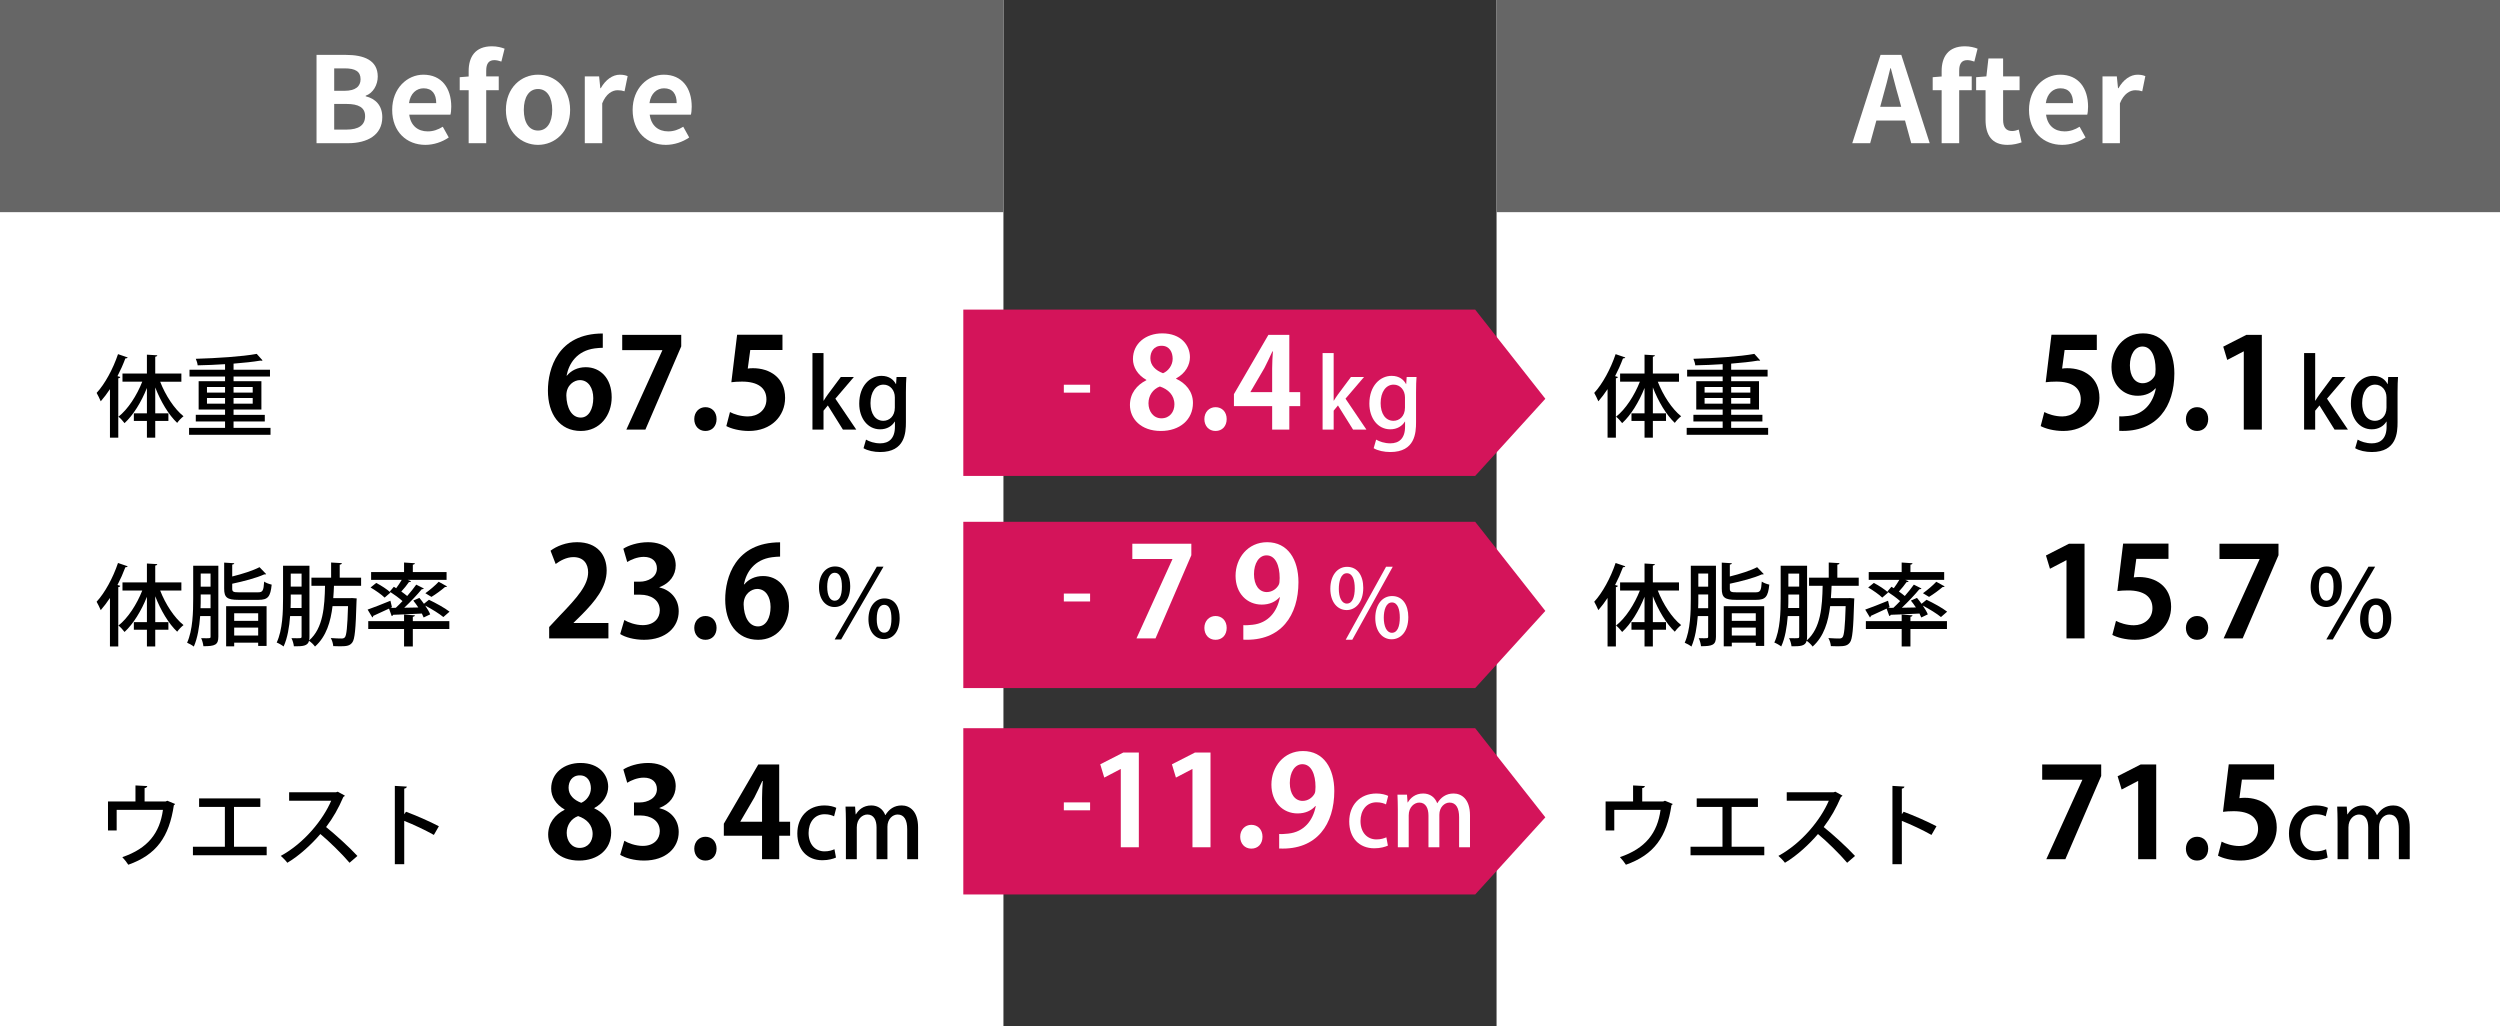 <?xml version="1.0" encoding="utf-8"?>
<!-- Generator: Adobe Illustrator 16.0.0, SVG Export Plug-In . SVG Version: 6.00 Build 0)  -->
<!DOCTYPE svg PUBLIC "-//W3C//DTD SVG 1.1//EN" "http://www.w3.org/Graphics/SVG/1.1/DTD/svg11.dtd">
<svg version="1.1" id="レイヤー_1" xmlns:x="http://ns.adobe.com/Extensibility/1.0/" xmlns:i="http://ns.adobe.com/AdobeIllustrator/10.0/" xmlns:graph="http://ns.adobe.com/Graphs/1.0/"
	 xmlns="http://www.w3.org/2000/svg" xmlns:xlink="http://www.w3.org/1999/xlink" xmlns:a="http://ns.adobe.com/AdobeSVGViewerExtensions/3.0/"
	 x="0px" y="0px" width="436px" height="179px" viewBox="0 0 436 179" enable-background="new 0 0 436 179" xml:space="preserve">
<rect x="0" y="0" width="436" height="179" fill="#333333" stroke="none"/>
<g>
	<rect fill="#FFFFFF" width="175" height="179"/>
	<rect fill="#666666" width="175" height="37"/>
	<g>
		<path fill="#FFFFFF" d="M55.203,9.572h5.099c3.164,0,5.578,0.916,5.578,3.788c0,1.416-0.791,2.872-2.102,3.33v0.104
			c1.665,0.396,2.893,1.561,2.893,3.643c0,3.101-2.581,4.537-5.973,4.537h-5.495V9.572z M60.073,15.837
			c1.957,0,2.81-0.791,2.81-2.019c0-1.353-0.916-1.894-2.768-1.894h-1.832v3.913H60.073z M60.427,22.602
			c2.102,0,3.247-0.75,3.247-2.352c0-1.499-1.124-2.123-3.247-2.123h-2.144v4.475H60.427z"/>
		<path fill="#FFFFFF" d="M68.397,19.167c0-3.788,2.643-6.14,5.432-6.14c3.206,0,4.871,2.352,4.871,5.578
			c0,0.562-0.063,1.124-0.146,1.395h-7.181c0.25,1.915,1.499,2.914,3.226,2.914c0.958,0,1.79-0.292,2.623-0.812l1.041,1.873
			c-1.145,0.791-2.622,1.291-4.079,1.291C70.937,25.266,68.397,22.997,68.397,19.167z M76.077,17.981
			c0-1.582-0.707-2.581-2.206-2.581c-1.228,0-2.311,0.874-2.54,2.581H76.077z"/>
		<path fill="#FFFFFF" d="M87.44,10.738c-0.396-0.146-0.854-0.25-1.228-0.25c-0.916,0-1.416,0.541-1.416,1.832v0.999h2.186v2.415
			h-2.186v9.241h-3.06v-9.241h-1.561v-2.269l1.561-0.125v-0.958c0-2.435,1.124-4.308,4.059-4.308c0.895,0,1.686,0.208,2.206,0.416
			L87.44,10.738z"/>
		<path fill="#FFFFFF" d="M88.23,19.167c0-3.892,2.684-6.14,5.599-6.14c2.914,0,5.599,2.248,5.599,6.14
			c0,3.85-2.685,6.098-5.599,6.098C90.915,25.266,88.23,23.018,88.23,19.167z M96.306,19.167c0-2.207-0.895-3.643-2.477-3.643
			s-2.477,1.436-2.477,3.643c0,2.185,0.895,3.601,2.477,3.601S96.306,21.353,96.306,19.167z"/>
		<path fill="#FFFFFF" d="M101.987,13.319h2.498l0.208,2.061h0.083c0.854-1.52,2.103-2.352,3.31-2.352
			c0.646,0,1.02,0.104,1.374,0.25l-0.541,2.643c-0.396-0.125-0.729-0.187-1.207-0.187c-0.916,0-2.019,0.604-2.685,2.289v6.952
			h-3.039V13.319z"/>
		<path fill="#FFFFFF" d="M110.332,19.167c0-3.788,2.644-6.14,5.432-6.14c3.206,0,4.871,2.352,4.871,5.578
			c0,0.562-0.063,1.124-0.146,1.395h-7.18c0.25,1.915,1.499,2.914,3.226,2.914c0.957,0,1.79-0.292,2.622-0.812l1.041,1.873
			c-1.145,0.791-2.623,1.291-4.08,1.291C112.871,25.266,110.332,22.997,110.332,19.167z M118.012,17.981
			c0-1.582-0.708-2.581-2.206-2.581c-1.228,0-2.311,0.874-2.539,2.581H118.012z"/>
	</g>
	<g>
		<path d="M22.267,62.34c-0.063,0.125-0.188,0.172-0.406,0.172c-0.39,1.046-0.858,2.092-1.374,3.091l0.484,0.14
			c-0.016,0.125-0.125,0.203-0.343,0.234v10.349h-1.452v-8.46c-0.515,0.781-1.062,1.499-1.607,2.123
			c-0.141-0.359-0.516-1.108-0.718-1.467c1.42-1.53,2.856-4.152,3.731-6.759L22.267,62.34z M31.633,66.57h-3.7
			c0.921,2.373,2.466,4.745,4.074,6.025c-0.359,0.265-0.843,0.78-1.108,1.155c-1.483-1.389-2.873-3.73-3.825-6.181v4.511h2.295
			v1.327h-2.295v2.919h-1.452v-2.919h-2.279v-1.327h2.279v-4.417c-0.983,2.466-2.388,4.745-3.902,6.134
			c-0.25-0.343-0.734-0.874-1.062-1.124c1.639-1.28,3.2-3.684,4.151-6.104h-3.449v-1.42h4.261v-3.294l1.811,0.109
			c-0.016,0.125-0.125,0.218-0.359,0.25v2.935h4.559V66.57z"/>
		<path d="M40.732,74.625h6.447v1.202H32.974v-1.202h6.275v-1.124h-5.104v-1.155h5.104v-0.921h-4.605v-4.948h4.605v-0.812h-6.197
			v-1.187h6.197v-0.968c-1.607,0.109-3.247,0.172-4.776,0.203c-0.031-0.328-0.188-0.858-0.328-1.139
			c3.715-0.109,8.133-0.391,10.63-0.859l1.015,1.14c-0.047,0.031-0.125,0.063-0.203,0.063c-0.047,0-0.109-0.016-0.172-0.031
			c-1.264,0.219-2.903,0.39-4.683,0.531v1.062h6.353v1.187h-6.353v0.812h4.855v4.948h-4.855v0.921h5.448v1.155h-5.448V74.625z
			 M36.096,67.491v0.983h3.153v-0.983H36.096z M36.096,70.395h3.153v-0.983h-3.153V70.395z M44.072,67.491h-3.34v0.983h3.34V67.491z
			 M44.072,70.395v-0.983h-3.34v0.983H44.072z"/>
	</g>
	<g>
		<path d="M149.333,74.921h-2.33l-2.631-4.212l-0.75,0.916v3.296h-1.93V61.57h1.93v8.307h0.034c0.216-0.35,0.466-0.75,0.699-1.065
			l2.281-3.063h2.28l-3.229,3.779L149.333,74.921z"/>
		<path d="M158.074,65.749c-0.05,0.649-0.083,1.415-0.083,2.647v5.228c0,1.831-0.149,5.21-4.494,5.21
			c-1.065,0-2.181-0.233-2.897-0.666l0.433-1.498c0.565,0.333,1.448,0.649,2.48,0.649c1.498,0,2.563-0.832,2.563-2.913v-0.882
			h-0.033c-0.466,0.783-1.365,1.349-2.547,1.349c-2.165,0-3.646-1.915-3.646-4.478c0-3.113,1.881-4.845,3.878-4.845
			c1.365,0,2.131,0.699,2.514,1.432h0.033l0.083-1.232H158.074z M156.06,69.294c0-1.215-0.799-2.214-1.981-2.214
			c-1.332,0-2.264,1.265-2.264,3.229c0,1.798,0.815,3.08,2.247,3.08c0.999,0,1.998-0.766,1.998-2.297V69.294z"/>
	</g>
	<g>
		<path d="M98.877,65.504c0.721-0.874,1.857-1.464,3.278-1.464c2.556,0,4.523,1.944,4.523,5.244c0,3.125-2.032,5.877-5.375,5.877
			c-3.737,0-5.747-2.994-5.747-7.036c0-3.78,1.705-9.964,9.571-9.964v2.491c-0.416,0-0.874,0.044-1.42,0.109
			c-3.037,0.415-4.479,2.557-4.895,4.742H98.877z M103.466,69.437c0-1.726-0.831-3.146-2.338-3.146c-0.962,0-2.36,0.83-2.36,2.688
			c0.044,2.141,0.918,3.846,2.513,3.846C102.701,72.824,103.466,71.294,103.466,69.437z"/>
		<path d="M108.514,58.402h10.292v2.01l-6.25,14.509h-3.321l6.271-13.81v-0.043h-6.992V58.402z"/>
		<path d="M121.079,73.086c0-1.202,0.831-2.076,1.945-2.076c1.136,0,1.945,0.83,1.945,2.076c0,1.224-0.765,2.076-1.945,2.076
			S121.079,74.266,121.079,73.086z"/>
		<path d="M136.462,58.38v2.666h-5.616l-0.437,3.234c0.306-0.044,0.568-0.065,0.918-0.065c2.884,0,5.594,1.617,5.594,5.178
			c0,3.168-2.426,5.769-6.315,5.769c-1.639,0-3.125-0.415-3.933-0.852l0.634-2.447c0.655,0.35,1.857,0.765,3.125,0.765
			c1.683,0,3.233-1.07,3.233-2.972c0-1.988-1.463-3.103-4.26-3.103c-0.743,0-1.311,0.043-1.857,0.109l1.005-8.282H136.462z"/>
	</g>
	<g>
		<path d="M22.267,98.76c-0.063,0.125-0.188,0.172-0.406,0.172c-0.391,1.046-0.858,2.092-1.374,3.091l0.484,0.14
			c-0.016,0.125-0.125,0.203-0.344,0.234v10.349h-1.452v-8.46c-0.515,0.781-1.062,1.499-1.608,2.123
			c-0.141-0.359-0.515-1.108-0.718-1.467c1.42-1.53,2.856-4.152,3.73-6.759L22.267,98.76z M31.633,102.99h-3.699
			c0.921,2.373,2.466,4.745,4.074,6.025c-0.359,0.265-0.843,0.78-1.108,1.155c-1.484-1.389-2.873-3.73-3.825-6.181v4.511h2.294
			v1.327h-2.294v2.919h-1.452v-2.919h-2.279V108.5h2.279v-4.417c-0.983,2.466-2.388,4.745-3.902,6.134
			c-0.25-0.343-0.733-0.874-1.062-1.124c1.639-1.28,3.2-3.684,4.152-6.103h-3.45v-1.42h4.261v-3.294l1.811,0.109
			c-0.016,0.125-0.125,0.219-0.359,0.25v2.935h4.558V102.99z"/>
		<path d="M38.079,98.666v12.379c0,1.436-0.609,1.654-2.607,1.654c-0.031-0.375-0.203-1.03-0.39-1.405
			c0.312,0.016,0.609,0.016,0.858,0.016c0.703,0,0.781,0,0.781-0.265v-3.606H34.91c-0.14,1.873-0.453,3.84-1.108,5.323
			c-0.266-0.218-0.843-0.546-1.171-0.671c0.999-2.216,1.062-5.385,1.062-7.711v-5.713H38.079z M35.003,104.379
			c0,0.515,0,1.093-0.031,1.686h1.749v-2.389h-1.717V104.379z M36.721,100.024h-1.717v2.294h1.717V100.024z M40.498,102.646
			c0,0.546,0.172,0.656,1.187,0.656h3.293c0.844,0,0.984-0.265,1.093-1.873c0.312,0.234,0.905,0.437,1.311,0.531
			c-0.219,2.123-0.655,2.653-2.294,2.653h-3.512c-1.967,0-2.482-0.406-2.482-1.951V98.12l1.764,0.109
			c-0.031,0.125-0.125,0.203-0.36,0.234v2.076c1.78-0.438,3.622-1.03,4.761-1.624l1.155,1.202c-0.047,0.063-0.094,0.063-0.343,0.063
			c-1.374,0.625-3.575,1.202-5.573,1.624V102.646z M39.437,112.715v-6.993h7.056v6.931h-1.467v-0.577h-4.183v0.64H39.437z
			 M45.025,106.955h-4.183v1.327h4.183V106.955z M40.842,110.842h4.183v-1.389h-4.183V110.842z"/>
		<path d="M62.975,102.163h-4.73c-0.031,0.703-0.063,1.437-0.125,2.154h2.95l0.328-0.016l0.812,0.063
			c0,0.125-0.016,0.312-0.031,0.484c-0.141,4.901-0.296,6.634-0.749,7.212c-0.406,0.531-0.874,0.655-2.107,0.655
			c-0.375,0-0.78-0.016-1.202-0.031c-0.031-0.421-0.203-1.03-0.437-1.405c0.812,0.063,1.576,0.078,1.889,0.078
			c0.265,0,0.421-0.047,0.577-0.219c0.281-0.328,0.438-1.748,0.547-5.432h-2.701c-0.327,2.685-1.061,5.276-3.06,7.056
			c-0.233-0.328-0.655-0.749-1.045-0.999c-0.218,0.905-1.108,0.968-2.638,0.952c-0.031-0.375-0.219-1.046-0.421-1.42
			c0.343,0.016,0.656,0.016,0.921,0.016c0.765,0,0.843,0,0.843-0.296v-3.575h-1.998c-0.141,1.873-0.453,3.84-1.14,5.307
			c-0.265-0.218-0.858-0.562-1.202-0.687c1.03-2.201,1.108-5.37,1.108-7.696v-5.698h4.605v12.379c0,0.25-0.016,0.468-0.063,0.655
			c2.482-2.169,2.701-5.932,2.779-9.538h-2.373v-1.42h3.434v-2.638l1.874,0.109c-0.016,0.141-0.125,0.234-0.375,0.266v2.263h3.731
			V102.163z M50.706,104.364c0,0.515,0,1.077-0.031,1.67h1.92v-2.342h-1.889V104.364z M52.595,100.04h-1.889v2.263h1.889V100.04z"/>
		<path d="M73.885,107.688c-0.078-0.203-0.187-0.437-0.312-0.687c-1.874,0.109-3.763,0.171-5.011,0.218
			c-0.031,0.125-0.125,0.188-0.25,0.219l-0.468-1.296c-1.03,0.468-2.045,0.937-2.748,1.265c0,0.109-0.063,0.218-0.156,0.281
			l-0.827-1.374c1.015-0.343,2.513-0.952,3.98-1.545l0.266,1.124l-0.266,0.125l0.937-0.016c0.375-0.359,0.78-0.75,1.171-1.171
			c-0.609-0.546-1.499-1.187-2.232-1.655l0.718-0.843c0.125,0.078,0.266,0.156,0.406,0.25c0.344-0.469,0.703-0.983,0.968-1.452
			h-5.338v-1.358h5.745v-1.67l1.889,0.125c-0.016,0.125-0.109,0.219-0.359,0.25v1.295h5.885v1.358h-6.774l0.578,0.25
			c-0.063,0.109-0.187,0.141-0.375,0.141c-0.328,0.484-0.843,1.124-1.327,1.639c0.375,0.266,0.734,0.531,1.03,0.781
			c0.593-0.687,1.155-1.374,1.577-1.982l1.326,0.671c-0.046,0.094-0.187,0.141-0.374,0.141c-0.781,0.952-1.952,2.186-3.044,3.216
			l2.451-0.047c-0.281-0.421-0.577-0.843-0.874-1.202l1.062-0.468c0.266,0.313,0.546,0.671,0.796,1.03l0.875-0.702
			c1.186,0.562,2.778,1.436,3.59,2.076l-1.077,0.937c-0.671-0.562-2.029-1.405-3.169-1.998c0.375,0.546,0.702,1.093,0.874,1.53
			L73.885,107.688z M72.355,107.314c-0.016,0.125-0.109,0.219-0.359,0.25v0.765h6.369v1.374h-6.369v3.044h-1.529v-3.044h-6.244
			v-1.374h6.244v-1.14L72.355,107.314z M67.079,104.223c-0.515-0.515-1.592-1.264-2.451-1.764l0.983-0.796
			c0.859,0.437,1.952,1.155,2.498,1.67L67.079,104.223z M77.975,102.272c-0.063,0.078-0.187,0.125-0.375,0.109
			c-0.609,0.531-1.608,1.264-2.357,1.717l-1.062-0.64c0.749-0.531,1.748-1.374,2.326-1.998L77.975,102.272z"/>
	</g>
	<g>
		<path d="M148.276,102.219c0,2.43-1.216,3.646-2.747,3.646c-1.548,0-2.697-1.348-2.697-3.462c0-2.181,1.165-3.613,2.796-3.613
			C147.527,98.789,148.276,100.438,148.276,102.219z M144.264,102.318c0,1.648,0.533,2.447,1.298,2.447
			c0.832,0,1.266-0.816,1.266-2.48c0-1.498-0.366-2.397-1.266-2.397C144.747,99.888,144.264,100.837,144.264,102.318z
			 M145.563,111.524l7.358-12.702h1.165l-7.392,12.702H145.563z M156.899,107.795c0,2.447-1.215,3.663-2.747,3.663
			c-1.548,0-2.696-1.349-2.696-3.463c0-2.181,1.165-3.629,2.796-3.629C156.184,104.366,156.899,106.031,156.899,107.795z
			 M152.904,107.979c0,1.598,0.532,2.364,1.281,2.364c0.85,0,1.282-0.815,1.282-2.447c0-1.532-0.383-2.414-1.265-2.414
			C153.453,105.481,152.904,106.214,152.904,107.979z"/>
	</g>
	<g>
		<path d="M106.109,111.341H95.774v-1.988l1.835-1.967c3.125-3.234,4.96-5.354,4.96-7.582c0-1.442-0.765-2.644-2.579-2.644
			c-1.202,0-2.316,0.634-3.081,1.202l-0.896-2.316c1.027-0.787,2.731-1.486,4.632-1.486c3.54,0,5.157,2.25,5.157,4.938
			c0,2.928-1.988,5.331-4.392,7.757l-1.376,1.354v0.044h6.074V111.341z"/>
		<path d="M115.003,102.448c1.835,0.415,3.365,1.901,3.365,4.151c0,2.753-2.207,4.982-6.053,4.982c-1.748,0-3.321-0.459-4.152-1.005
			l0.721-2.447c0.612,0.393,1.945,0.896,3.212,0.896c1.988,0,2.972-1.224,2.972-2.578c0-1.857-1.617-2.731-3.387-2.731h-1.114
			v-2.272h1.049c1.289,0,2.95-0.721,2.95-2.316c0-1.158-0.765-2.01-2.294-2.01c-1.137,0-2.251,0.502-2.885,0.896l-0.677-2.316
			c0.852-0.568,2.535-1.136,4.305-1.136c3.168,0,4.829,1.857,4.829,4.042c0,1.704-1.027,3.125-2.841,3.802V102.448z"/>
		<path d="M121.079,109.506c0-1.202,0.831-2.076,1.945-2.076c1.136,0,1.945,0.83,1.945,2.076c0,1.224-0.765,2.076-1.945,2.076
			S121.079,110.686,121.079,109.506z"/>
		<path d="M129.797,101.924c0.721-0.874,1.857-1.464,3.278-1.464c2.557,0,4.523,1.945,4.523,5.244c0,3.125-2.032,5.878-5.375,5.878
			c-3.736,0-5.747-2.993-5.747-7.036c0-3.78,1.705-9.964,9.571-9.964v2.491c-0.415,0-0.874,0.044-1.42,0.109
			c-3.037,0.415-4.479,2.557-4.895,4.742H129.797z M134.386,105.857c0-1.727-0.831-3.146-2.338-3.146
			c-0.961,0-2.359,0.83-2.359,2.688c0.043,2.142,0.917,3.846,2.513,3.846C133.621,109.244,134.386,107.714,134.386,105.857z"/>
	</g>
	<g>
		<path d="M23.625,136.98l2.061,0.109c-0.016,0.171-0.203,0.328-0.468,0.359v2.326h3.668l0.296-0.125l1.358,0.562
			c-0.031,0.078-0.109,0.172-0.219,0.219c-0.827,5.542-3.028,8.632-7.945,10.38c-0.218-0.359-0.702-0.968-1.046-1.327
			c4.48-1.514,6.541-4.23,7.087-8.242h-8.07v3.59h-1.514v-5.058h4.792V136.98z"/>
		<path d="M34.723,139.243h10.677v1.483h-4.589v6.946h5.697v1.483H33.646v-1.483h5.572v-6.946h-4.495V139.243z"/>
		<path d="M60.149,138.759c-0.063,0.109-0.141,0.172-0.265,0.219c-0.859,1.998-1.749,3.575-3.013,5.26
			c1.608,1.296,4.043,3.497,5.463,5.042l-1.374,1.187c-1.28-1.514-3.637-3.825-5.089-5.011c-1.42,1.67-3.622,3.762-5.76,5.011
			c-0.25-0.344-0.781-0.89-1.139-1.202c4.074-2.216,7.368-6.291,8.788-9.616h-7.336v-1.483h8.195l0.281-0.093L60.149,138.759z"/>
		<path d="M75.665,145.612c-1.436-0.812-3.543-1.811-5.167-2.451v7.555h-1.639v-13.658l2.092,0.125
			c-0.016,0.172-0.156,0.297-0.453,0.359v4.464l0.313-0.437c1.779,0.655,4.152,1.701,5.729,2.529L75.665,145.612z"/>
	</g>
	<g>
		<path d="M145.795,149.559c-0.433,0.2-1.298,0.466-2.364,0.466c-2.647,0-4.378-1.814-4.378-4.678c0-2.78,1.798-4.878,4.745-4.878
			c0.882,0,1.648,0.216,2.048,0.417l-0.383,1.481c-0.333-0.167-0.866-0.366-1.648-0.366c-1.798,0-2.797,1.465-2.797,3.263
			c0,2.015,1.182,3.213,2.78,3.213c0.766,0,1.299-0.183,1.731-0.366L145.795,149.559z"/>
		<path d="M160.113,149.842h-1.898v-5.244c0-1.531-0.499-2.547-1.665-2.547c-0.882,0-1.782,0.799-1.782,2.131v5.66h-1.897v-5.527
			c0-1.282-0.482-2.264-1.598-2.264c-0.866,0-1.848,0.783-1.848,2.231v5.56h-1.898v-6.592c0-1.032-0.033-1.798-0.066-2.581h1.665
			l0.1,1.349h0.05c0.45-0.766,1.282-1.548,2.681-1.548c1.165,0,2.047,0.649,2.43,1.682h0.033c0.616-1.016,1.515-1.682,2.83-1.682
			c1.365,0,2.864,0.932,2.864,3.829V149.842z"/>
	</g>
	<g>
		<path d="M98.462,141.167c-1.529-0.852-2.338-2.229-2.338-3.627c0-2.731,2.251-4.479,5.113-4.479c3.278,0,4.829,2.076,4.829,4.151
			c0,1.333-0.743,2.797-2.425,3.715v0.044c1.617,0.743,2.95,2.163,2.95,4.217c0,2.95-2.316,4.895-5.594,4.895
			c-3.518,0-5.397-2.163-5.397-4.523c0-2.032,1.202-3.496,2.862-4.327V141.167z M103.356,145.45c0-1.617-1.093-2.644-2.535-3.125
			c-1.246,0.459-1.988,1.617-1.988,2.928c0,1.398,0.852,2.622,2.25,2.622C102.548,147.875,103.356,146.74,103.356,145.45z
			 M99.161,137.387c0,1.268,0.918,2.142,2.207,2.622c0.917-0.371,1.683-1.398,1.683-2.513c0-1.136-0.546-2.272-1.923-2.272
			C99.708,135.224,99.161,136.338,99.161,137.387z"/>
		<path d="M115.003,140.949c1.835,0.415,3.365,1.901,3.365,4.151c0,2.753-2.207,4.982-6.053,4.982c-1.748,0-3.321-0.459-4.152-1.005
			l0.721-2.447c0.612,0.393,1.945,0.896,3.212,0.896c1.988,0,2.972-1.224,2.972-2.578c0-1.857-1.617-2.731-3.387-2.731h-1.114
			v-2.272h1.049c1.289,0,2.95-0.721,2.95-2.316c0-1.158-0.765-2.01-2.294-2.01c-1.137,0-2.251,0.502-2.885,0.896l-0.677-2.316
			c0.852-0.568,2.535-1.136,4.305-1.136c3.168,0,4.829,1.857,4.829,4.042c0,1.704-1.027,3.125-2.841,3.802V140.949z"/>
		<path d="M121.079,148.007c0-1.202,0.831-2.076,1.945-2.076c1.136,0,1.945,0.83,1.945,2.076c0,1.224-0.765,2.076-1.945,2.076
			S121.079,149.187,121.079,148.007z"/>
		<path d="M135.894,149.842H132.9v-4.086h-6.665v-2.098l6.009-10.335h3.649v9.986h1.901v2.447h-1.901V149.842z M129.12,143.309h3.78
			v-4.108c0-0.961,0.065-2.01,0.131-2.994h-0.087c-0.502,1.049-0.896,1.967-1.398,2.906l-2.425,4.151V143.309z"/>
	</g>
	<rect x="261" fill="#FFFFFF" width="175" height="179"/>
	<rect x="261" fill="#666666" width="175" height="37"/>
	<g>
		<path fill="#FFFFFF" d="M332.235,21.02h-4.995l-1.083,3.955h-3.122l4.933-15.402h3.622l4.953,15.402h-3.226L332.235,21.02z
			 M331.569,18.626l-0.458-1.686c-0.479-1.603-0.895-3.372-1.353-5.037h-0.083c-0.396,1.686-0.854,3.435-1.312,5.037l-0.458,1.686
			H331.569z"/>
		<path fill="#FFFFFF" d="M344.326,10.738c-0.395-0.146-0.853-0.25-1.228-0.25c-0.916,0-1.415,0.541-1.415,1.832v0.999h2.186v2.415
			h-2.186v9.241h-3.06v-9.241h-1.561v-2.269l1.561-0.125v-0.958c0-2.435,1.125-4.308,4.059-4.308c0.895,0,1.686,0.208,2.206,0.416
			L344.326,10.738z"/>
		<path fill="#FFFFFF" d="M346.281,20.895v-5.161h-1.644v-2.269l1.79-0.146l0.354-3.122h2.56v3.122h2.872v2.415h-2.872v5.161
			c0,1.332,0.541,1.957,1.582,1.957c0.375,0,0.833-0.125,1.145-0.25l0.5,2.227c-0.625,0.208-1.436,0.437-2.456,0.437
			C347.343,25.266,346.281,23.517,346.281,20.895z"/>
		<path fill="#FFFFFF" d="M353.856,19.167c0-3.788,2.644-6.14,5.433-6.14c3.205,0,4.87,2.352,4.87,5.578
			c0,0.562-0.063,1.124-0.146,1.395h-7.181c0.25,1.915,1.499,2.914,3.226,2.914c0.958,0,1.79-0.292,2.623-0.812l1.041,1.873
			c-1.145,0.791-2.623,1.291-4.08,1.291C356.396,25.266,353.856,22.997,353.856,19.167z M361.537,17.981
			c0-1.582-0.708-2.581-2.206-2.581c-1.228,0-2.31,0.874-2.54,2.581H361.537z"/>
		<path fill="#FFFFFF" d="M366.677,13.319h2.497l0.208,2.061h0.083c0.854-1.52,2.102-2.352,3.309-2.352
			c0.646,0,1.02,0.104,1.374,0.25l-0.541,2.643c-0.396-0.125-0.729-0.187-1.208-0.187c-0.916,0-2.019,0.604-2.685,2.289v6.952
			h-3.038V13.319z"/>
	</g>
	<g>
		<path d="M283.451,62.34c-0.062,0.125-0.187,0.172-0.406,0.172c-0.39,1.046-0.858,2.092-1.374,3.091l0.484,0.14
			c-0.016,0.125-0.125,0.203-0.344,0.234v10.349h-1.451v-8.46c-0.516,0.781-1.062,1.499-1.608,2.123
			c-0.14-0.359-0.515-1.108-0.718-1.467c1.42-1.53,2.856-4.152,3.73-6.759L283.451,62.34z M292.816,66.57h-3.699
			c0.921,2.373,2.466,4.745,4.074,6.025c-0.36,0.265-0.843,0.78-1.108,1.155c-1.483-1.389-2.872-3.73-3.824-6.181v4.511h2.294v1.327
			h-2.294v2.919h-1.452v-2.919h-2.279v-1.327h2.279v-4.417c-0.983,2.466-2.388,4.745-3.902,6.134
			c-0.25-0.343-0.733-0.874-1.062-1.124c1.639-1.28,3.2-3.684,4.152-6.104h-3.45v-1.42h4.261v-3.294l1.811,0.109
			c-0.016,0.125-0.125,0.218-0.359,0.25v2.935h4.558V66.57z"/>
		<path d="M301.916,74.625h6.447v1.202h-14.205v-1.202h6.275v-1.124h-5.104v-1.155h5.104v-0.921h-4.605v-4.948h4.605v-0.812h-6.197
			v-1.187h6.197v-0.968c-1.608,0.109-3.247,0.172-4.777,0.203c-0.031-0.328-0.187-0.858-0.328-1.139
			c3.715-0.109,8.133-0.391,10.63-0.859l1.015,1.14c-0.047,0.031-0.125,0.063-0.203,0.063c-0.047,0-0.109-0.016-0.172-0.031
			c-1.264,0.219-2.903,0.39-4.683,0.531v1.062h6.354v1.187h-6.354v0.812h4.854v4.948h-4.854v0.921h5.448v1.155h-5.448V74.625z
			 M297.28,67.491v0.983h3.153v-0.983H297.28z M297.28,70.395h3.153v-0.983h-3.153V70.395z M305.257,67.491h-3.341v0.983h3.341
			V67.491z M305.257,70.395v-0.983h-3.341v0.983H305.257z"/>
	</g>
	<g>
		<path d="M409.477,74.921h-2.331l-2.63-4.212l-0.749,0.916v3.296h-1.932V61.57h1.932v8.307h0.033
			c0.216-0.35,0.466-0.75,0.699-1.065l2.28-3.063h2.281l-3.229,3.779L409.477,74.921z"/>
		<path d="M418.217,65.749c-0.05,0.649-0.083,1.415-0.083,2.647v5.228c0,1.831-0.15,5.21-4.495,5.21
			c-1.065,0-2.181-0.233-2.896-0.666l0.433-1.498c0.566,0.333,1.448,0.649,2.48,0.649c1.499,0,2.564-0.832,2.564-2.913v-0.882
			h-0.034c-0.466,0.783-1.365,1.349-2.547,1.349c-2.164,0-3.646-1.915-3.646-4.478c0-3.113,1.881-4.845,3.879-4.845
			c1.365,0,2.131,0.699,2.514,1.432h0.033l0.083-1.232H418.217z M416.202,69.294c0-1.215-0.799-2.214-1.98-2.214
			c-1.332,0-2.264,1.265-2.264,3.229c0,1.798,0.816,3.08,2.248,3.08c0.999,0,1.997-0.766,1.997-2.297V69.294z"/>
	</g>
	<g>
		<path d="M365.684,58.38v2.666h-5.616l-0.437,3.234c0.306-0.044,0.568-0.065,0.918-0.065c2.884,0,5.594,1.617,5.594,5.178
			c0,3.168-2.426,5.769-6.315,5.769c-1.639,0-3.125-0.415-3.933-0.852l0.634-2.447c0.655,0.35,1.857,0.765,3.125,0.765
			c1.683,0,3.234-1.07,3.234-2.972c0-1.988-1.464-3.103-4.261-3.103c-0.743,0-1.311,0.043-1.857,0.109l1.005-8.282H365.684z"/>
		<path d="M375.91,67.732c-0.699,0.787-1.726,1.289-3.103,1.289c-2.557,0-4.567-1.944-4.567-5.025s2.142-5.856,5.506-5.856
			c3.605,0,5.463,3.015,5.463,6.97c0,5.725-2.972,10.335-9.614,10.029v-2.534c0.502,0.043,0.83,0,1.595-0.066
			c2.731-0.284,4.305-2.272,4.786-4.785L375.91,67.732z M371.453,63.712c0,1.945,0.917,3.125,2.229,3.125
			c0.983,0,1.726-0.612,2.076-1.246c0.131-0.241,0.175-0.568,0.175-1.202c0-2.207-0.743-3.955-2.294-3.955
			C372.327,60.435,371.453,61.833,371.453,63.712z"/>
		<path d="M381.221,73.086c0-1.202,0.831-2.076,1.945-2.076c1.136,0,1.945,0.83,1.945,2.076c0,1.224-0.765,2.076-1.945,2.076
			S381.221,74.266,381.221,73.086z"/>
		<path d="M391.316,74.921V61.287h-0.044l-2.841,1.486l-0.699-2.316l4.021-2.054h2.71v16.519H391.316z"/>
	</g>
	<g>
		<path d="M283.451,98.76c-0.063,0.125-0.188,0.172-0.406,0.172c-0.391,1.046-0.858,2.092-1.374,3.091l0.484,0.14
			c-0.016,0.125-0.125,0.203-0.344,0.234v10.349h-1.452v-8.46c-0.515,0.781-1.062,1.499-1.608,2.123
			c-0.141-0.359-0.515-1.108-0.718-1.467c1.42-1.53,2.856-4.152,3.73-6.759L283.451,98.76z M292.816,102.99h-3.699
			c0.921,2.373,2.466,4.745,4.074,6.025c-0.359,0.265-0.843,0.78-1.108,1.155c-1.483-1.389-2.873-3.73-3.825-6.181v4.511h2.294
			v1.327h-2.294v2.919h-1.452v-2.919h-2.279V108.5h2.279v-4.417c-0.983,2.466-2.388,4.745-3.902,6.134
			c-0.25-0.343-0.733-0.874-1.062-1.124c1.639-1.28,3.2-3.684,4.152-6.103h-3.45v-1.42h4.262v-3.294l1.811,0.109
			c-0.016,0.125-0.125,0.219-0.359,0.25v2.935h4.558V102.99z"/>
		<path d="M299.262,98.666v12.379c0,1.436-0.609,1.654-2.607,1.654c-0.032-0.375-0.203-1.03-0.39-1.405
			c0.312,0.016,0.608,0.016,0.858,0.016c0.703,0,0.781,0,0.781-0.265v-3.606h-1.811c-0.14,1.873-0.453,3.84-1.108,5.323
			c-0.266-0.218-0.843-0.546-1.171-0.671c0.999-2.216,1.062-5.385,1.062-7.711v-5.713H299.262z M296.187,104.379
			c0,0.515,0,1.093-0.031,1.686h1.749v-2.389h-1.717V104.379z M297.904,100.024h-1.717v2.294h1.717V100.024z M301.682,102.646
			c0,0.546,0.172,0.656,1.187,0.656h3.293c0.843,0,0.983-0.265,1.093-1.873c0.312,0.234,0.905,0.437,1.311,0.531
			c-0.219,2.123-0.655,2.653-2.294,2.653h-3.512c-1.967,0-2.482-0.406-2.482-1.951V98.12l1.764,0.109
			c-0.031,0.125-0.125,0.203-0.359,0.234v2.076c1.779-0.438,3.622-1.03,4.761-1.624l1.155,1.202
			c-0.047,0.063-0.094,0.063-0.343,0.063c-1.374,0.625-3.575,1.202-5.573,1.624V102.646z M300.62,112.715v-6.993h7.056v6.931h-1.467
			v-0.577h-4.183v0.64H300.62z M306.208,106.955h-4.183v1.327h4.183V106.955z M302.025,110.842h4.183v-1.389h-4.183V110.842z"/>
		<path d="M324.159,102.163h-4.73c-0.031,0.703-0.063,1.437-0.125,2.154h2.95l0.328-0.016l0.812,0.063
			c0,0.125-0.016,0.312-0.031,0.484c-0.141,4.901-0.296,6.634-0.749,7.212c-0.407,0.531-0.874,0.655-2.107,0.655
			c-0.375,0-0.78-0.016-1.202-0.031c-0.031-0.421-0.203-1.03-0.437-1.405c0.812,0.063,1.576,0.078,1.889,0.078
			c0.265,0,0.421-0.047,0.577-0.219c0.281-0.328,0.438-1.748,0.547-5.432h-2.701c-0.327,2.685-1.061,5.276-3.059,7.056
			c-0.234-0.328-0.656-0.749-1.046-0.999c-0.218,0.905-1.108,0.968-2.638,0.952c-0.031-0.375-0.219-1.046-0.421-1.42
			c0.343,0.016,0.656,0.016,0.921,0.016c0.765,0,0.843,0,0.843-0.296v-3.575h-1.998c-0.141,1.873-0.453,3.84-1.14,5.307
			c-0.266-0.218-0.858-0.562-1.202-0.687c1.03-2.201,1.108-5.37,1.108-7.696v-5.698h4.605v12.379c0,0.25-0.016,0.468-0.063,0.655
			c2.482-2.169,2.701-5.932,2.779-9.538h-2.373v-1.42h3.434v-2.638l1.874,0.109c-0.016,0.141-0.125,0.234-0.375,0.266v2.263h3.731
			V102.163z M311.89,104.364c0,0.515,0,1.077-0.031,1.67h1.92v-2.342h-1.889V104.364z M313.778,100.04h-1.889v2.263h1.889V100.04z"
			/>
		<path d="M335.068,107.688c-0.078-0.203-0.187-0.437-0.312-0.687c-1.874,0.109-3.762,0.171-5.011,0.218
			c-0.031,0.125-0.125,0.188-0.25,0.219l-0.468-1.296c-1.03,0.468-2.045,0.937-2.748,1.265c0,0.109-0.063,0.218-0.157,0.281
			l-0.827-1.374c1.015-0.343,2.513-0.952,3.98-1.545l0.266,1.124l-0.266,0.125l0.937-0.016c0.375-0.359,0.781-0.75,1.171-1.171
			c-0.609-0.546-1.499-1.187-2.232-1.655l0.718-0.843c0.125,0.078,0.265,0.156,0.406,0.25c0.344-0.469,0.703-0.983,0.968-1.452
			h-5.338v-1.358h5.745v-1.67l1.889,0.125c-0.016,0.125-0.109,0.219-0.359,0.25v1.295h5.885v1.358h-6.774l0.578,0.25
			c-0.063,0.109-0.187,0.141-0.375,0.141c-0.329,0.484-0.843,1.124-1.327,1.639c0.375,0.266,0.734,0.531,1.03,0.781
			c0.593-0.687,1.155-1.374,1.577-1.982l1.327,0.671c-0.047,0.094-0.187,0.141-0.374,0.141c-0.781,0.952-1.952,2.186-3.044,3.216
			l2.45-0.047c-0.281-0.421-0.577-0.843-0.874-1.202l1.062-0.468c0.266,0.313,0.546,0.671,0.796,1.03l0.875-0.702
			c1.186,0.562,2.778,1.436,3.59,2.076l-1.077,0.937c-0.671-0.562-2.029-1.405-3.169-1.998c0.375,0.546,0.702,1.093,0.874,1.53
			L335.068,107.688z M333.539,107.314c-0.016,0.125-0.109,0.219-0.359,0.25v0.765h6.369v1.374h-6.369v3.044h-1.529v-3.044h-6.244
			v-1.374h6.244v-1.14L333.539,107.314z M328.263,104.223c-0.515-0.515-1.592-1.264-2.451-1.764l0.983-0.796
			c0.859,0.437,1.952,1.155,2.498,1.67L328.263,104.223z M339.158,102.272c-0.063,0.078-0.187,0.125-0.375,0.109
			c-0.609,0.531-1.608,1.264-2.357,1.717l-1.062-0.64c0.749-0.531,1.748-1.374,2.326-1.998L339.158,102.272z"/>
	</g>
	<g>
		<path d="M408.419,102.219c0,2.43-1.215,3.646-2.747,3.646c-1.548,0-2.697-1.348-2.697-3.462c0-2.181,1.165-3.613,2.797-3.613
			C407.67,98.789,408.419,100.438,408.419,102.219z M404.407,102.318c0,1.648,0.533,2.447,1.299,2.447
			c0.832,0,1.265-0.816,1.265-2.48c0-1.498-0.366-2.397-1.265-2.397C404.89,99.888,404.407,100.837,404.407,102.318z
			 M405.706,111.524l7.357-12.702h1.166l-7.392,12.702H405.706z M417.042,107.795c0,2.447-1.215,3.663-2.747,3.663
			c-1.548,0-2.697-1.349-2.697-3.463c0-2.181,1.166-3.629,2.797-3.629C416.327,104.366,417.042,106.031,417.042,107.795z
			 M413.047,107.979c0,1.598,0.533,2.364,1.282,2.364c0.849,0,1.282-0.815,1.282-2.447c0-1.532-0.383-2.414-1.265-2.414
			C413.597,105.481,413.047,106.214,413.047,107.979z"/>
	</g>
	<g>
		<path d="M360.396,111.341V97.707h-0.043l-2.84,1.486l-0.699-2.316l4.021-2.054h2.709v16.519H360.396z"/>
		<path d="M378.183,94.8v2.666h-5.615l-0.437,3.234c0.305-0.044,0.568-0.066,0.917-0.066c2.884,0,5.594,1.617,5.594,5.179
			c0,3.168-2.425,5.769-6.314,5.769c-1.639,0-3.125-0.415-3.934-0.852l0.634-2.447c0.656,0.35,1.857,0.765,3.125,0.765
			c1.682,0,3.233-1.071,3.233-2.972c0-1.988-1.464-3.103-4.261-3.103c-0.743,0-1.311,0.043-1.857,0.109l1.005-8.281H378.183z"/>
		<path d="M381.221,109.506c0-1.202,0.831-2.076,1.945-2.076c1.136,0,1.945,0.83,1.945,2.076c0,1.224-0.765,2.076-1.945,2.076
			S381.221,110.686,381.221,109.506z"/>
		<path d="M387.077,94.822h10.292v2.01l-6.249,14.509h-3.321l6.271-13.81v-0.044h-6.992V94.822z"/>
	</g>
	<g>
		<path d="M284.809,136.98l2.061,0.109c-0.016,0.171-0.203,0.328-0.468,0.359v2.326h3.668l0.296-0.125l1.358,0.562
			c-0.031,0.078-0.109,0.172-0.219,0.219c-0.827,5.542-3.028,8.632-7.945,10.38c-0.218-0.359-0.702-0.968-1.046-1.327
			c4.48-1.514,6.541-4.23,7.087-8.242h-8.07v3.59h-1.514v-5.058h4.792V136.98z"/>
		<path d="M295.906,139.243h10.677v1.483h-4.589v6.946h5.697v1.483h-12.862v-1.483h5.572v-6.946h-4.495V139.243z"/>
		<path d="M321.333,138.759c-0.063,0.109-0.141,0.172-0.265,0.219c-0.859,1.998-1.749,3.575-3.013,5.26
			c1.608,1.296,4.043,3.497,5.463,5.042l-1.374,1.187c-1.28-1.514-3.637-3.825-5.089-5.011c-1.42,1.67-3.622,3.762-5.76,5.011
			c-0.25-0.344-0.78-0.89-1.139-1.202c4.074-2.216,7.368-6.291,8.788-9.616h-7.336v-1.483h8.195l0.281-0.093L321.333,138.759z"/>
		<path d="M336.848,145.612c-1.436-0.812-3.543-1.811-5.167-2.451v7.555h-1.64v-13.658l2.092,0.125
			c-0.016,0.172-0.156,0.297-0.452,0.359v4.464l0.312-0.437c1.779,0.655,4.152,1.701,5.729,2.529L336.848,145.612z"/>
	</g>
	<g>
		<path d="M405.938,149.559c-0.433,0.2-1.298,0.466-2.364,0.466c-2.647,0-4.378-1.814-4.378-4.678c0-2.78,1.798-4.878,4.745-4.878
			c0.882,0,1.648,0.216,2.047,0.417l-0.383,1.481c-0.333-0.167-0.865-0.366-1.648-0.366c-1.798,0-2.796,1.465-2.796,3.263
			c0,2.015,1.182,3.213,2.78,3.213c0.766,0,1.298-0.183,1.731-0.366L405.938,149.559z"/>
		<path d="M420.256,149.842h-1.897v-5.244c0-1.531-0.5-2.547-1.665-2.547c-0.882,0-1.781,0.799-1.781,2.131v5.66h-1.897v-5.527
			c0-1.282-0.483-2.264-1.599-2.264c-0.865,0-1.848,0.783-1.848,2.231v5.56h-1.897v-6.592c0-1.032-0.034-1.798-0.067-2.581h1.665
			l0.1,1.349h0.05c0.449-0.766,1.281-1.548,2.68-1.548c1.166,0,2.048,0.649,2.431,1.682h0.033c0.616-1.016,1.515-1.682,2.83-1.682
			c1.365,0,2.863,0.932,2.863,3.829V149.842z"/>
	</g>
	<g>
		<path d="M356.157,133.323h10.292v2.01l-6.249,14.509h-3.321l6.271-13.81v-0.044h-6.992V133.323z"/>
		<path d="M372.895,149.842v-13.635h-0.043l-2.841,1.486l-0.699-2.316l4.02-2.054h2.71v16.519H372.895z"/>
		<path d="M381.221,148.007c0-1.202,0.831-2.076,1.945-2.076c1.136,0,1.945,0.83,1.945,2.076c0,1.224-0.765,2.076-1.945,2.076
			S381.221,149.187,381.221,148.007z"/>
		<path d="M396.604,133.301v2.666h-5.616l-0.437,3.234c0.306-0.044,0.568-0.066,0.918-0.066c2.884,0,5.594,1.617,5.594,5.179
			c0,3.168-2.425,5.769-6.315,5.769c-1.638,0-3.124-0.415-3.933-0.852l0.634-2.447c0.655,0.35,1.857,0.765,3.125,0.765
			c1.683,0,3.234-1.071,3.234-2.972c0-1.988-1.464-3.103-4.261-3.103c-0.743,0-1.311,0.043-1.857,0.109l1.005-8.281H396.604z"/>
	</g>
	<polygon fill="#D4145A" points="257.271,83 168,83 168,54 257.271,54 269.508,69.545 	"/>
	<g>
		<path fill="#FFFFFF" d="M238.301,74.921h-2.33l-2.631-4.212l-0.749,0.916v3.296h-1.931V61.57h1.931v8.307h0.033
			c0.217-0.35,0.467-0.75,0.7-1.065l2.281-3.063h2.28l-3.229,3.779L238.301,74.921z"/>
		<path fill="#FFFFFF" d="M247.042,65.749c-0.05,0.649-0.083,1.415-0.083,2.647v5.228c0,1.831-0.149,5.21-4.494,5.21
			c-1.065,0-2.181-0.233-2.897-0.666L240,76.669c0.565,0.333,1.448,0.649,2.48,0.649c1.498,0,2.563-0.832,2.563-2.913v-0.882h-0.033
			c-0.466,0.783-1.365,1.349-2.547,1.349c-2.165,0-3.646-1.915-3.646-4.478c0-3.113,1.881-4.845,3.878-4.845
			c1.365,0,2.131,0.699,2.514,1.432h0.033l0.083-1.232H247.042z M245.027,69.294c0-1.215-0.8-2.214-1.981-2.214
			c-1.332,0-2.264,1.265-2.264,3.229c0,1.798,0.815,3.08,2.247,3.08c0.999,0,1.998-0.766,1.998-2.297V69.294z"/>
	</g>
	<g>
		<path fill="#FFFFFF" d="M185.533,67.097h4.578v1.381h-4.578V67.097z"/>
	</g>
	<g>
		<path fill="#FFFFFF" d="M199.924,66.247c-1.529-0.852-2.338-2.229-2.338-3.627c0-2.731,2.251-4.479,5.113-4.479
			c3.277,0,4.829,2.076,4.829,4.152c0,1.333-0.743,2.797-2.426,3.714v0.043c1.617,0.743,2.95,2.164,2.95,4.217
			c0,2.95-2.316,4.895-5.594,4.895c-3.518,0-5.397-2.163-5.397-4.523c0-2.032,1.202-3.496,2.862-4.326V66.247z M204.818,70.529
			c0-1.617-1.092-2.644-2.534-3.125c-1.246,0.459-1.989,1.617-1.989,2.928c0,1.398,0.852,2.622,2.25,2.622
			C204.01,72.955,204.818,71.818,204.818,70.529z M200.623,62.467c0,1.267,0.918,2.141,2.208,2.622
			c0.917-0.372,1.683-1.398,1.683-2.513c0-1.136-0.546-2.272-1.923-2.272C201.169,60.303,200.623,61.418,200.623,62.467z"/>
		<path fill="#FFFFFF" d="M210.042,73.086c0-1.202,0.831-2.076,1.945-2.076c1.136,0,1.945,0.83,1.945,2.076
			c0,1.224-0.765,2.076-1.945,2.076S210.042,74.266,210.042,73.086z"/>
		<path fill="#FFFFFF" d="M224.856,74.921h-2.993v-4.086h-6.665v-2.098l6.009-10.335h3.649v9.986h1.901v2.447h-1.901V74.921z
			 M218.083,68.388h3.78V64.28c0-0.961,0.065-2.01,0.131-2.994h-0.087c-0.502,1.049-0.896,1.966-1.398,2.906l-2.425,4.151V68.388z"
			/>
	</g>
	<polygon fill="#D4145A" points="257.271,120 168,120 168,91 257.271,91 269.508,106.545 	"/>
	<g>
		<path fill="#FFFFFF" d="M237.752,102.518c0,2.581-1.382,3.879-2.897,3.879c-1.582,0-2.847-1.365-2.847-3.712
			c0-2.364,1.265-3.829,2.914-3.829C236.753,98.856,237.752,100.371,237.752,102.518z M233.49,102.701
			c0,1.415,0.466,2.564,1.398,2.564c0.982,0,1.381-1.166,1.381-2.664c0-1.398-0.35-2.63-1.381-2.63
			C233.823,99.971,233.49,101.453,233.49,102.701z M235.837,111.574h-1.148l7.042-12.735h1.165L235.837,111.574z M245.609,107.629
			c0,2.581-1.365,3.862-2.913,3.862c-1.582,0-2.847-1.349-2.847-3.712s1.249-3.829,2.93-3.829
			C244.61,103.95,245.609,105.481,245.609,107.629z M241.331,107.729c0,1.465,0.482,2.63,1.415,2.63
			c0.981,0,1.382-1.148,1.382-2.646c0-1.398-0.35-2.647-1.382-2.647S241.331,106.43,241.331,107.729z"/>
	</g>
	<g>
		<path fill="#FFFFFF" d="M185.533,103.517h4.578v1.381h-4.578V103.517z"/>
	</g>
	<g>
		<path fill="#FFFFFF" d="M197.477,94.822h10.292v2.01l-6.25,14.509h-3.321l6.271-13.81v-0.044h-6.992V94.822z"/>
		<path fill="#FFFFFF" d="M210.042,109.506c0-1.202,0.831-2.076,1.945-2.076c1.136,0,1.945,0.83,1.945,2.076
			c0,1.224-0.765,2.076-1.945,2.076S210.042,110.686,210.042,109.506z"/>
		<path fill="#FFFFFF" d="M223.152,104.152c-0.699,0.787-1.726,1.29-3.103,1.29c-2.557,0-4.567-1.945-4.567-5.026
			s2.141-5.856,5.506-5.856c3.605,0,5.462,3.016,5.462,6.97c0,5.725-2.972,10.335-9.614,10.03v-2.535
			c0.502,0.044,0.831,0,1.595-0.065c2.731-0.284,4.305-2.272,4.785-4.785L223.152,104.152z M218.695,100.132
			c0,1.945,0.917,3.125,2.229,3.125c0.983,0,1.726-0.611,2.076-1.245c0.131-0.24,0.175-0.568,0.175-1.202
			c0-2.207-0.743-3.955-2.294-3.955C219.569,96.854,218.695,98.253,218.695,100.132z"/>
	</g>
	<polygon fill="#D4145A" points="257.271,156 168,156 168,127 257.271,127 269.508,142.544 	"/>
	<g>
		<path fill="#FFFFFF" d="M242.048,147.478c-0.433,0.2-1.298,0.466-2.364,0.466c-2.647,0-4.378-1.814-4.378-4.678
			c0-2.78,1.798-4.878,4.745-4.878c0.882,0,1.648,0.216,2.048,0.417l-0.383,1.481c-0.333-0.167-0.866-0.366-1.648-0.366
			c-1.798,0-2.797,1.465-2.797,3.263c0,2.015,1.182,3.213,2.78,3.213c0.766,0,1.299-0.183,1.731-0.366L242.048,147.478z"/>
		<path fill="#FFFFFF" d="M256.366,147.761h-1.898v-5.244c0-1.531-0.499-2.547-1.665-2.547c-0.882,0-1.781,0.799-1.781,2.131v5.66
			h-1.898v-5.527c0-1.282-0.482-2.264-1.597-2.264c-0.866,0-1.848,0.783-1.848,2.231v5.56h-1.898v-6.592
			c0-1.032-0.033-1.798-0.066-2.581h1.665l0.1,1.349h0.05c0.449-0.766,1.282-1.548,2.681-1.548c1.165,0,2.047,0.649,2.43,1.682
			h0.033c0.616-1.016,1.515-1.682,2.83-1.682c1.365,0,2.864,0.932,2.864,3.829V147.761z"/>
	</g>
	<g>
		<path fill="#FFFFFF" d="M185.533,139.937h4.578v1.381h-4.578V139.937z"/>
	</g>
	<g>
		<path fill="#FFFFFF" d="M195.466,147.761v-13.635h-0.043l-2.841,1.486l-0.699-2.316l4.021-2.054h2.709v16.519H195.466z"/>
		<path fill="#FFFFFF" d="M207.965,147.761v-13.635h-0.043l-2.841,1.486l-0.699-2.316l4.021-2.054h2.709v16.519H207.965z"/>
		<path fill="#FFFFFF" d="M216.291,145.926c0-1.202,0.831-2.076,1.945-2.076c1.136,0,1.945,0.83,1.945,2.076
			c0,1.224-0.765,2.076-1.945,2.076S216.291,147.106,216.291,145.926z"/>
		<path fill="#FFFFFF" d="M229.402,140.572c-0.699,0.787-1.726,1.29-3.103,1.29c-2.556,0-4.566-1.945-4.566-5.026
			s2.141-5.856,5.506-5.856c3.605,0,5.462,3.016,5.462,6.97c0,5.725-2.972,10.335-9.614,10.03v-2.535
			c0.503,0.044,0.831,0,1.595-0.065c2.731-0.284,4.305-2.272,4.785-4.785L229.402,140.572z M224.944,136.552
			c0,1.945,0.918,3.125,2.229,3.125c0.983,0,1.727-0.611,2.076-1.245c0.131-0.24,0.175-0.568,0.175-1.202
			c0-2.207-0.743-3.955-2.294-3.955C225.818,133.274,224.944,134.673,224.944,136.552z"/>
	</g>
</g>
<rect id="_x3C_スライス_x3E_" y="-1" fill="none" width="438" height="185"/>
</svg>
